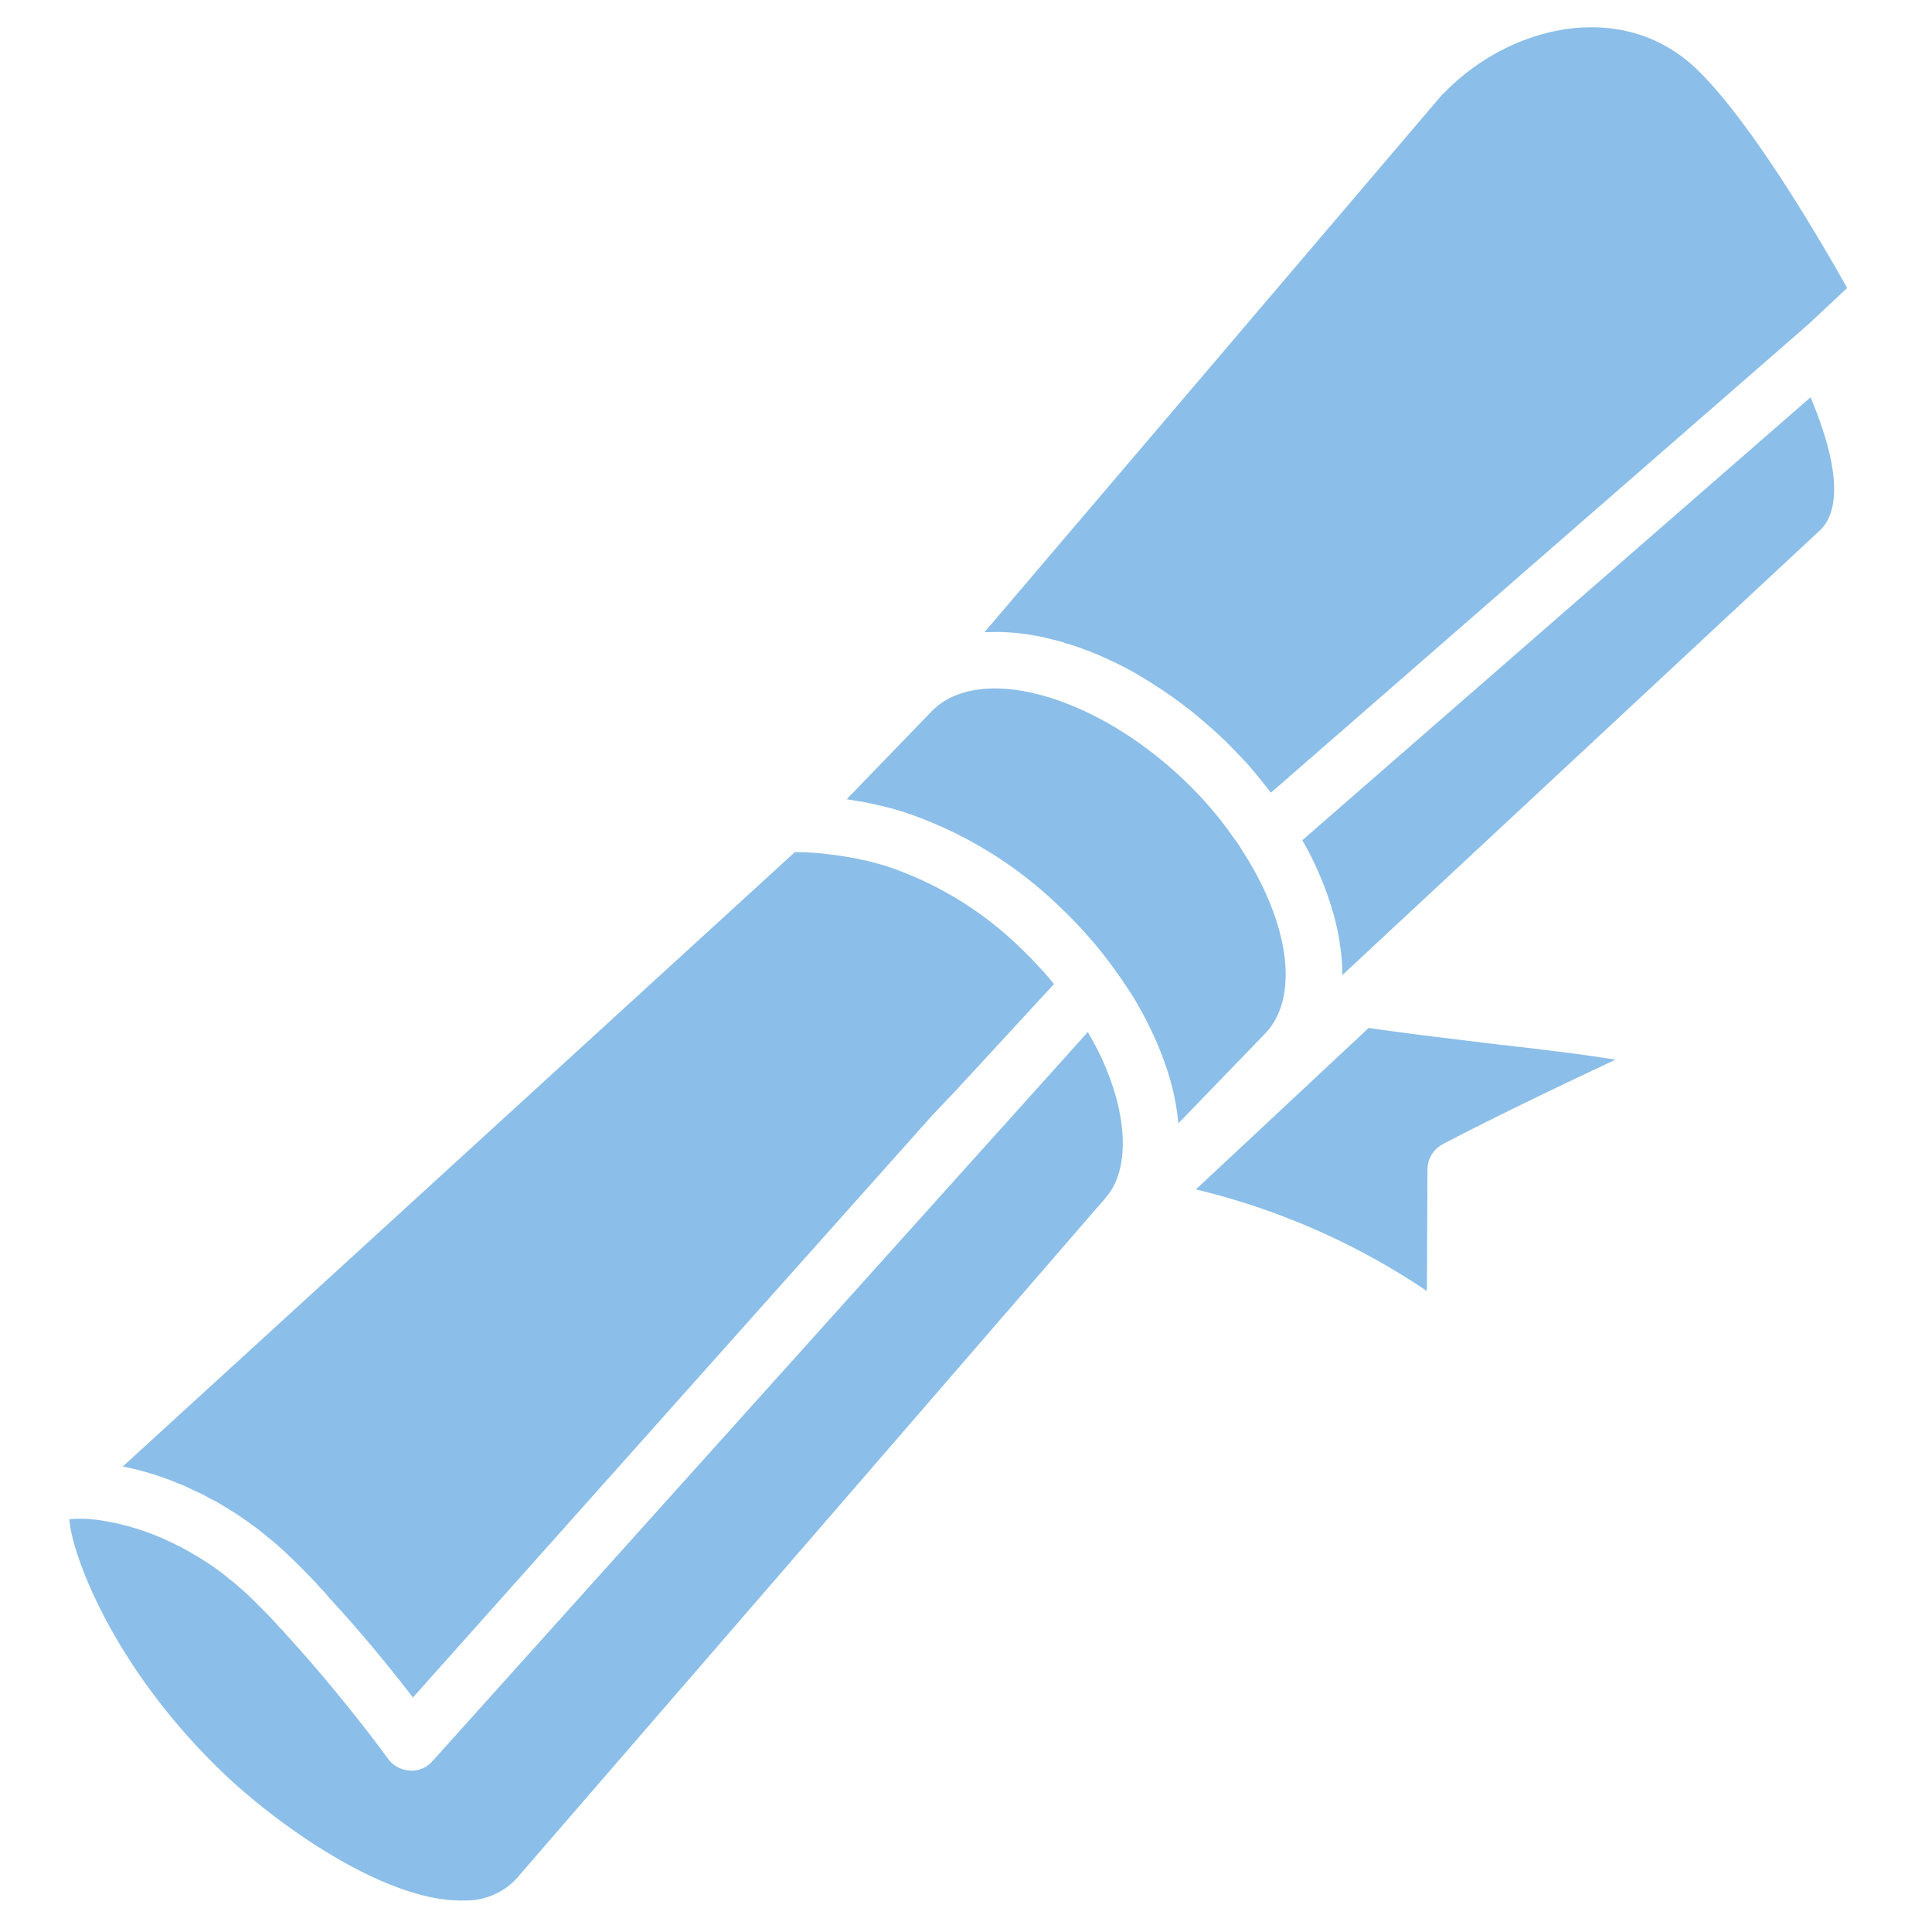 <svg xmlns="http://www.w3.org/2000/svg" xmlns:xlink="http://www.w3.org/1999/xlink" width="87" height="87" viewBox="0 0 87 87"><defs><clipPath id="clip-path"><rect id="Rectangle_1353" data-name="Rectangle 1353" width="87" height="87" transform="translate(5955 -531)" fill="#fff"/></clipPath><clipPath id="clip-path-2"><rect id="Rectangle_1346" data-name="Rectangle 1346" width="80.975" height="83.469" fill="#8bbee8"/></clipPath></defs><g id="Mask_Group_806" data-name="Mask Group 806" transform="translate(-5955 531)" clip-path="url(#clip-path)"><g id="Group_866" data-name="Group 866" transform="matrix(1, -0.017, 0.017, 1, 5957, -528.587)"><g id="Group_858" data-name="Group 858" clip-path="url(#clip-path-2)"><path id="Path_8847" data-name="Path 8847" d="M457.933,26.766a10.223,10.223,0,0,1,1.969.253c.334.081.669.163,1.012.271a.018.018,0,0,1,.018.018,8.744,8.744,0,0,1,1.03.361c.009.009.018,0,.027.009.325.127.659.28.985.443.37.172.732.37,1.111.587.334.208.668.416,1.012.65q.488.325.975.7c.289.217.578.452.858.7.108.09.217.181.316.28q.434.379.867.813c.217.217.434.452.642.677a14.016,14.016,0,0,1,.939,1.12c.135.172.271.343.4.524l.027.027.009.009,24.246-20.415.361-.307,1.716-1.554c-1.138-2.114-4.173-7.534-6.585-9.946-3.261-3.261-8.32-2.159-11.328.777a.967.967,0,0,1-.145.126L457.355,26.766h.578" transform="translate(-415.477 0)" fill="#8bbee8"/><path id="Path_8848" data-name="Path 8848" d="M635.06,183.794l-23.216,19.548a12.708,12.708,0,0,1,.759,1.59,12.27,12.27,0,0,1,.533,1.563,4.681,4.681,0,0,1,.145.56,8.419,8.419,0,0,1,.19,1.111q.041.284.054.542a4.448,4.448,0,0,1,.009.7.044.044,0,0,1,.009.027l.1-.081,21.689-19.521c.786-.659,1.228-2.295-.262-6.025Z" transform="translate(-555.819 -166.965)" fill="#8bbee8"/><path id="Path_8849" data-name="Path 8849" d="M405.947,327.526c-.009-.009-.009-.009-.009-.027-.036-.054-.063-.117-.1-.172a3.5,3.5,0,0,0-.208-.3c-.027-.045-.063-.081-.081-.117a16.7,16.7,0,0,0-2.069-2.5c-4-4-9.223-5.538-11.4-3.36l-3.884,3.884c.154.027.325.054.488.09.127.018.262.045.4.072.19.045.4.09.6.145.163.036.343.09.515.136s.343.108.524.162a18.516,18.516,0,0,1,7.109,4.526,19.41,19.41,0,0,1,2.285,2.719.047.047,0,0,1,.018.036l.009.009a1.059,1.059,0,0,0,.1.136c.235.343.452.686.668,1.03a17.6,17.6,0,0,1,.822,1.581,14.6,14.6,0,0,1,.623,1.6,10.9,10.9,0,0,1,.524,2.6l3.966-3.965c1.581-1.581,1.219-4.905-.894-8.284" transform="translate(-352.651 -290.751)" fill="#8bbee8"/><path id="Path_8850" data-name="Path 8850" d="M29.308,426.842c.217.09.433.2.659.316a5.52,5.52,0,0,1,.605.316,6.121,6.121,0,0,1,.741.434.408.408,0,0,1,.153.1,7.106,7.106,0,0,1,.641.425c.117.081.244.171.352.262a7.59,7.59,0,0,1,.75.605.314.314,0,0,1,.081.063c.307.253.605.533.894.822.4.4.795.813,1.183,1.237.108.127.181.217.262.3a2.387,2.387,0,0,1,.28.334c1.617,1.8,3,3.613,3.686,4.535a.047.047,0,0,0,.018.036l23.83-25.817,1.03-1.048.036-.036,4.517-4.734-.045-.045c-.172-.226-.352-.443-.551-.659-.244-.28-.506-.56-.777-.831a15.846,15.846,0,0,0-6.088-3.9c-.217-.072-.434-.127-.641-.19s-.434-.108-.641-.154l-.009-.009c-.406-.081-.786-.154-1.138-.2a11.786,11.786,0,0,0-1.68-.144L26.742,425.993l-.009.009c.208.045.425.1.642.154a13.892,13.892,0,0,1,1.933.687" transform="translate(-24.285 -362.335)" fill="#8bbee8"/><path id="Path_8851" data-name="Path 8851" d="M46.531,490.3c-.1-.19-.2-.38-.307-.578l-.009.009-4.092,4.4-.027.027-25.853,27.8-.09.09a.831.831,0,0,1-.235.2,1.1,1.1,0,0,1-.5.19.574.574,0,0,1-.28.009,1.05,1.05,0,0,1-.235-.036,1.279,1.279,0,0,1-.732-.5s-.343-.488-.912-1.256c-.668-.885-2.005-2.638-3.559-4.391-.1-.117-.126-.162-.163-.2-.136-.136-.253-.271-.379-.416-.325-.362-.7-.75-1.066-1.12-.2-.2-.4-.379-.6-.56-.108-.09-.208-.19-.316-.262-.144-.126-.28-.244-.425-.352-.163-.126-.316-.244-.479-.352s-.289-.2-.434-.289c-.19-.117-.37-.226-.551-.334s-.37-.208-.551-.3a11.236,11.236,0,0,0-3.378-1.138c-.153-.027-.289-.036-.415-.054s-.253-.018-.37-.027H.271a2.25,2.25,0,0,0-.271.018c.09,1.59,1.834,6.64,6.648,11.454,2.448,2.448,7.344,6.061,10.849,6.007a3.078,3.078,0,0,0,2.394-.985l26.793-29.918.054-.054.036-.036a.409.409,0,0,1,.063-.081c.045-.045.081-.1.117-.135.876-1.021,1.012-2.891.316-5.05a11.906,11.906,0,0,0-.741-1.789" transform="translate(0 -444.875)" fill="#8bbee8"/><path id="Path_8852" data-name="Path 8852" d="M564.592,490.112l-7.9,7.136A31.885,31.885,0,0,1,567.013,502l.117-5.483a1.29,1.29,0,0,1,.7-1.111c.108-.054,2.556-1.31,7.85-3.677-1.481-.271-3.487-.542-5.23-.768-1.951-.271-3.957-.542-5.854-.849" transform="translate(-505.722 -445.234)" fill="#8bbee8"/></g></g></g></svg>
